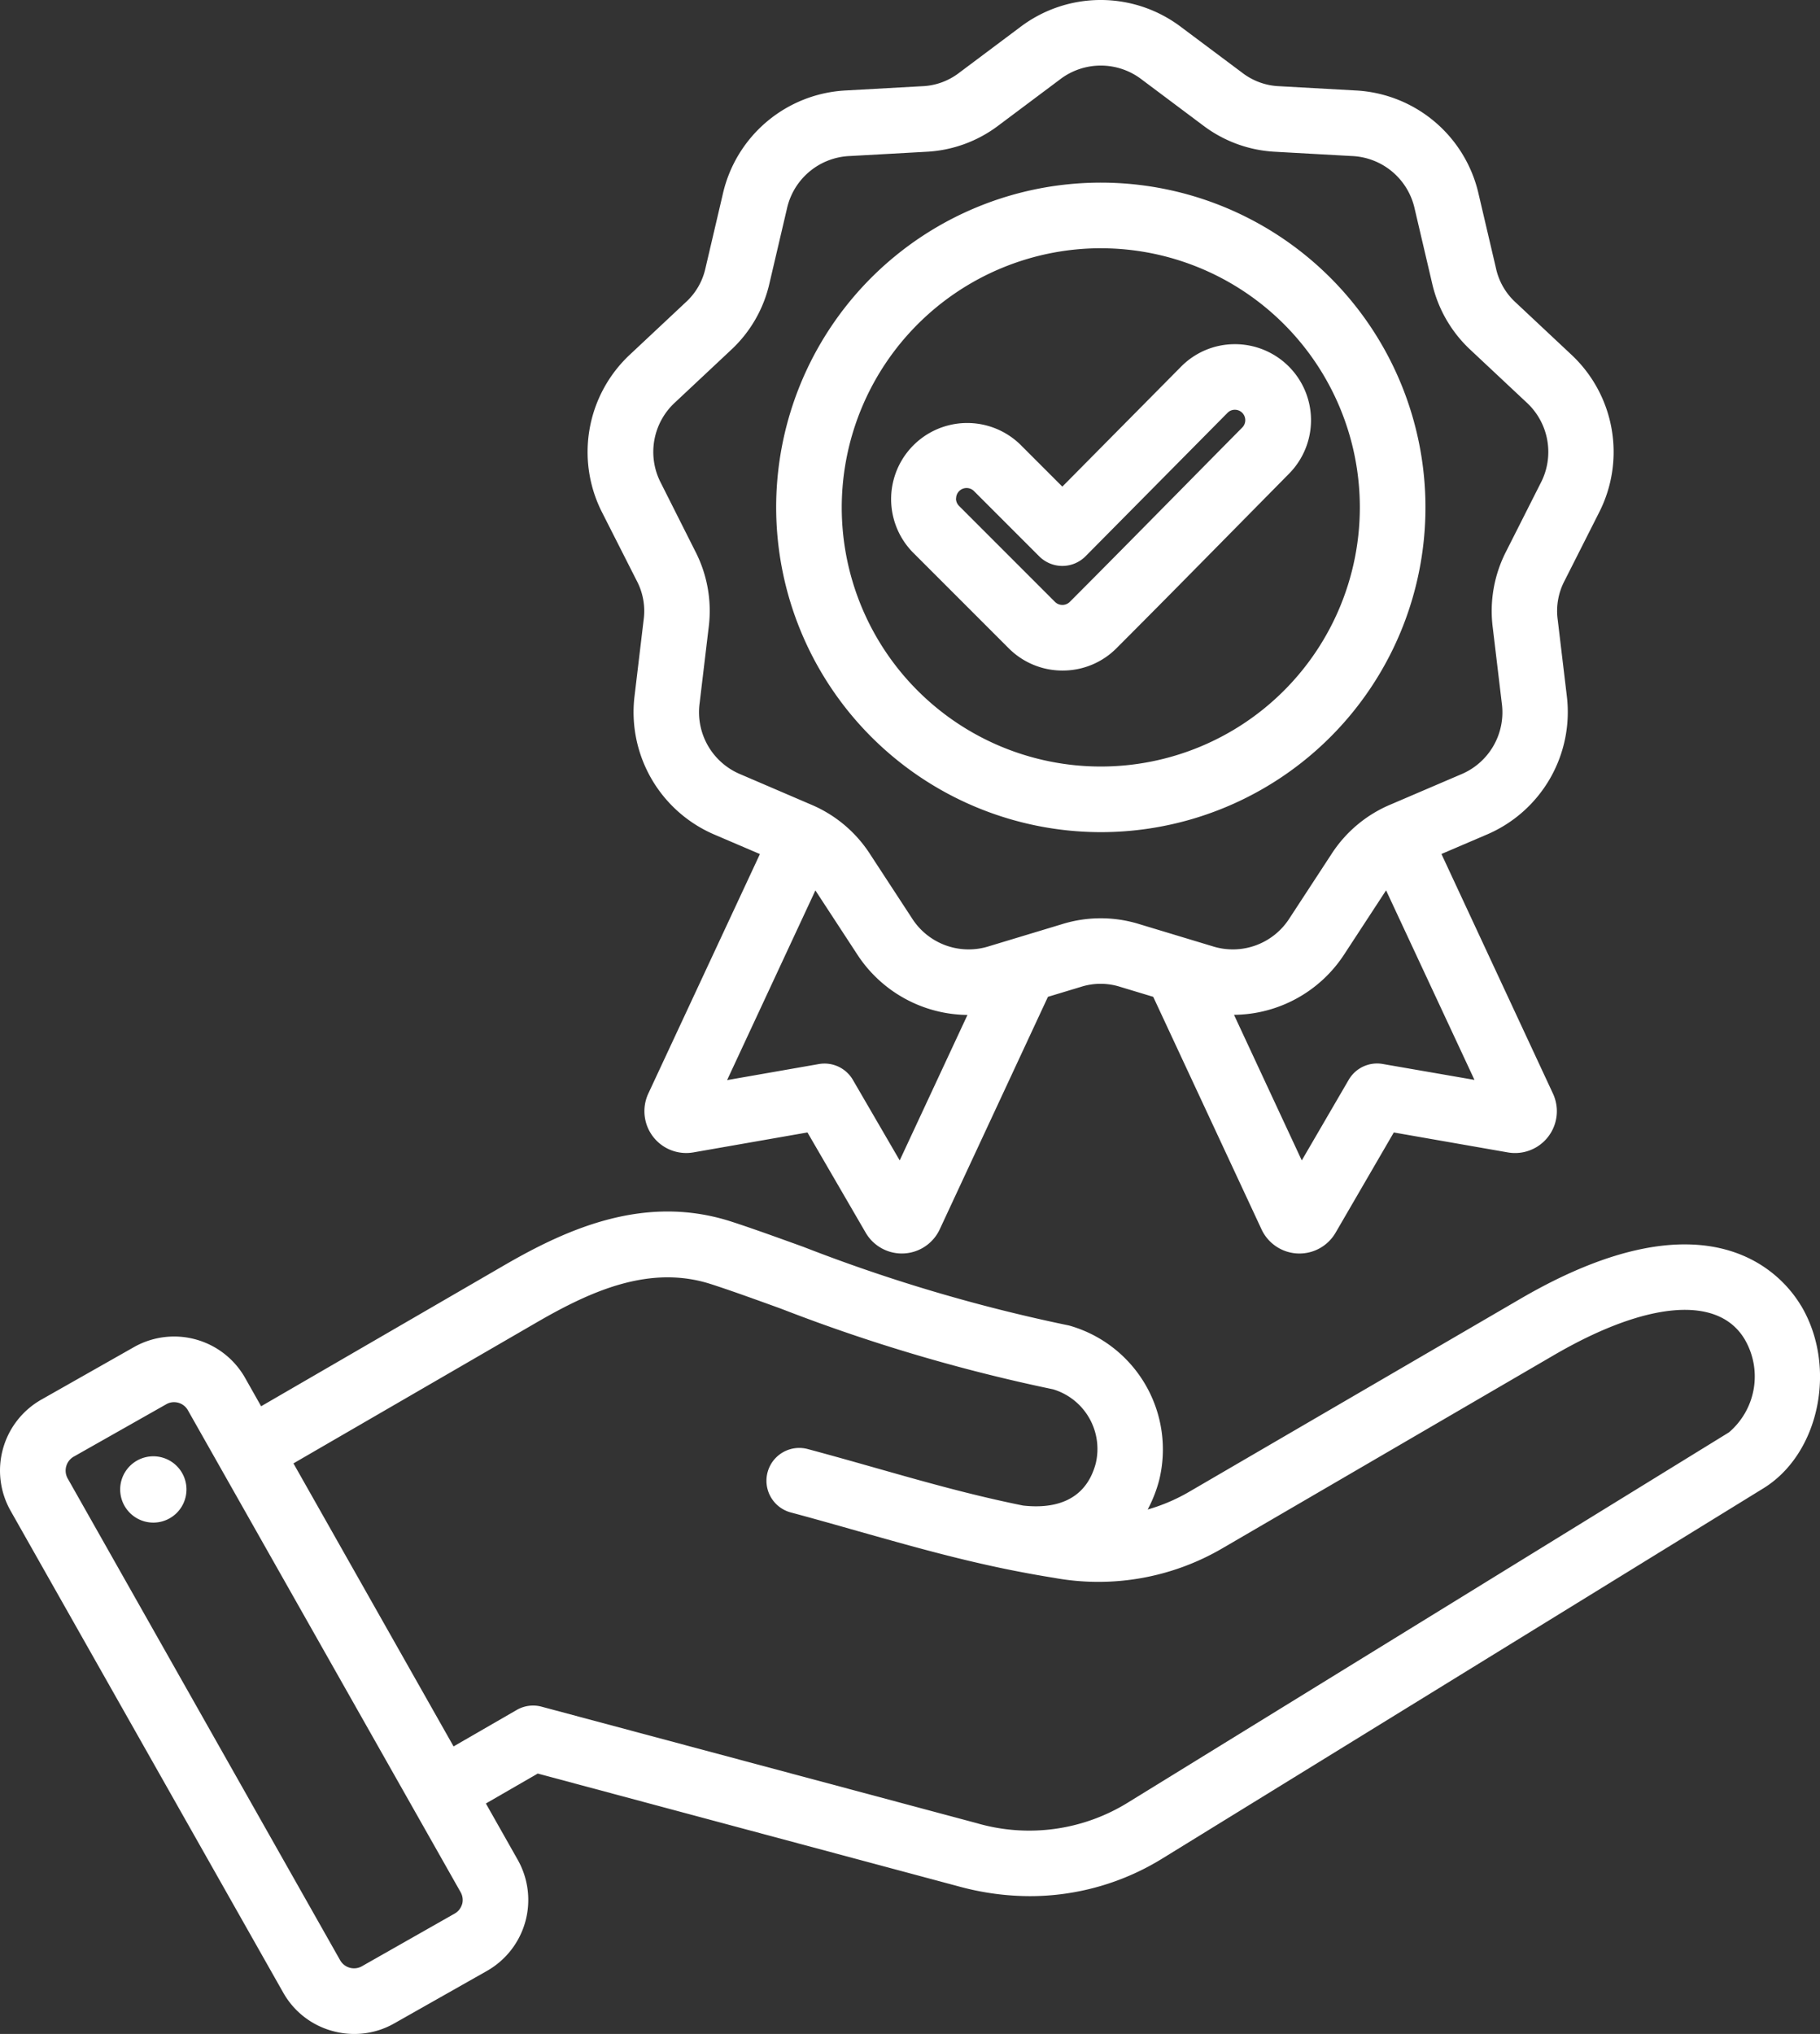 <svg xmlns="http://www.w3.org/2000/svg" id="Fiabilit&#xE9;_" data-name="Fiabilit&#xE9; " width="76.87" height="85.878" viewBox="0 0 76.87 85.878"><rect x="0" y="0" width="76.87" height="85.878" fill="#333333" stroke="none"/><path id="Trac&#xE9;_37253" data-name="Trac&#xE9; 37253" d="M60.912,32.527a2.734,2.734,0,0,1,.291,1.648l-.382,3.2a5.622,5.622,0,0,0,3.393,5.877l1.9.813L61.4,54.177a1.766,1.766,0,0,0,1.9,2.485l4.822-.843,2.459,4.232a1.766,1.766,0,0,0,3.128-.142l4.57-9.816,1.387-.419a2.734,2.734,0,0,1,1.673,0l1.387.419L87.3,59.91a1.766,1.766,0,0,0,3.128.142l2.459-4.232,4.822.843a1.766,1.766,0,0,0,1.9-2.485l-4.71-10.116,1.9-.813a5.622,5.622,0,0,0,3.393-5.877l-.382-3.2a2.736,2.736,0,0,1,.291-1.648l1.452-2.872a5.622,5.622,0,0,0-1.178-6.683l-2.347-2.2A2.734,2.734,0,0,1,97.2,19.32l-.734-3.134a5.621,5.621,0,0,0-5.2-4.362l-3.214-.179a2.736,2.736,0,0,1-1.572-.572L83.9,9.144a5.622,5.622,0,0,0-6.786,0l-2.577,1.929a2.737,2.737,0,0,1-1.573.572l-3.214.179a5.622,5.622,0,0,0-5.2,4.362l-.734,3.134a2.733,2.733,0,0,1-.837,1.449l-2.347,2.2a5.622,5.622,0,0,0-1.178,6.683ZM72.018,57l-1.977-3.4a1.386,1.386,0,0,0-1.436-.669l-3.877.678,3.729-8.009,1.76,2.691a5.616,5.616,0,0,0,4.663,2.567Zm20.4-4.072a1.385,1.385,0,0,0-1.436.669L89,57l-2.862-6.147a5.615,5.615,0,0,0,4.663-2.565l1.76-2.691L96.294,53.6ZM62.535,24.992l2.347-2.2a5.493,5.493,0,0,0,1.638-2.837l.734-3.134a2.836,2.836,0,0,1,2.655-2.228l3.214-.179a5.494,5.494,0,0,0,3.079-1.12l2.577-1.929a2.836,2.836,0,0,1,3.466,0l2.577,1.929a5.5,5.5,0,0,0,3.078,1.12l3.214.179a2.836,2.836,0,0,1,2.655,2.228l.734,3.134a5.5,5.5,0,0,0,1.638,2.837l2.347,2.2a2.836,2.836,0,0,1,.6,3.413l-1.452,2.873a5.5,5.5,0,0,0-.569,3.226l.382,3.2a2.836,2.836,0,0,1-1.733,3l-2.959,1.267a5.5,5.5,0,0,0-2.51,2.106l-1.762,2.694a2.837,2.837,0,0,1-3.257,1.186l-3.081-.931a5.5,5.5,0,0,0-3.276,0l-3.081.931a2.836,2.836,0,0,1-3.257-1.186l-1.761-2.694a5.5,5.5,0,0,0-2.51-2.106L65.3,40.7a2.837,2.837,0,0,1-1.733-3l.382-3.2a5.494,5.494,0,0,0-.569-3.226L61.933,28.4A2.836,2.836,0,0,1,62.535,24.992ZM80.511,43.14A13.712,13.712,0,1,0,66.8,29.428,13.727,13.727,0,0,0,80.511,43.14Zm0-24.653A10.941,10.941,0,1,1,69.57,29.428,10.954,10.954,0,0,1,80.511,18.486ZM78.9,36.317a3.2,3.2,0,0,0,2.272-.94c1.538-1.538,3.088-3.11,4.587-4.631q1.351-1.37,2.7-2.738a3.21,3.21,0,0,0-2.279-5.471h-.013a3.185,3.185,0,0,0-2.266.95l-5.014,5.064-1.77-1.77a3.214,3.214,0,0,0-4.545,4.545l4.051,4.051a3.2,3.2,0,0,0,2.273.94ZM74.4,29.054a.443.443,0,0,1,.756-.314l2.754,2.754a1.385,1.385,0,0,0,.979.406h0a1.385,1.385,0,0,0,.981-.411l5.994-6.054a.428.428,0,0,1,.308-.129.436.436,0,0,1,.313.128.442.442,0,0,1,0,.623q-1.356,1.37-2.709,2.743c-1.5,1.518-3.043,3.086-4.573,4.617a.444.444,0,0,1-.627,0l-4.051-4.051a.441.441,0,0,1-.13-.313Zm35.681,34.071c-.748-1.249-3.813-4.961-11.847-.282L84.274,70.974a7.657,7.657,0,0,1-1.782.765,5.714,5.714,0,0,0,.482-1.227A5.437,5.437,0,0,0,79.273,64a1.454,1.454,0,0,0-.181-.046,69.81,69.81,0,0,1-11.131-3.3c-1.107-.4-2.152-.778-3.042-1.067-3.631-1.178-6.9.272-9.614,1.846L45.047,67.38l-.678-1.2a3.445,3.445,0,0,0-4.689-1.3L35.763,67.1a3.445,3.445,0,0,0-1.3,4.689L45.98,92.137a3.417,3.417,0,0,0,2.076,1.619,3.472,3.472,0,0,0,.928.127,3.412,3.412,0,0,0,1.685-.446l3.917-2.217a3.446,3.446,0,0,0,1.3-4.689l-1.346-2.379,2.19-1.264,17.823,4.776a11.462,11.462,0,0,0,2.972.4,10.652,10.652,0,0,0,5.637-1.62l25.336-15.6c2.374-1.462,3.13-5.141,1.586-7.719ZM53.535,88.4a.668.668,0,0,1-.314.4L49.3,91.026a.676.676,0,0,1-.914-.253L36.874,70.424a.68.68,0,0,1,.253-.914l3.917-2.217a.65.65,0,0,1,.324-.085.7.7,0,0,1,.185.025.667.667,0,0,1,.4.314L53.475,87.9a.668.668,0,0,1,.06.509Zm53.509-19.919-25.336,15.6a7.93,7.93,0,0,1-6.439.9L56.892,80.064a1.383,1.383,0,0,0-1.051.139l-2.666,1.539-6.763-11.95,10.281-5.957c2.3-1.331,4.781-2.448,7.37-1.607.847.274,1.824.628,2.955,1.037a72.541,72.541,0,0,0,11.48,3.4,2.63,2.63,0,0,1,1.8,3.129c-.455,1.7-1.909,1.909-3.07,1.778-2.165-.437-4.134-.995-6.194-1.579-.928-.263-1.887-.535-2.9-.806a1.385,1.385,0,1,0-.717,2.676c.99.265,1.939.535,2.857.795,2.13.6,4.165,1.181,6.441,1.638l.026.005c.577.115,1.17.223,1.784.321a10.387,10.387,0,0,0,7.14-1.255l13.961-8.132c3.941-2.3,6.96-2.552,8.077-.688a3.1,3.1,0,0,1-.662,3.936ZM41.879,70.689a1.4,1.4,0,1,1-1.586-1.182,1.4,1.4,0,0,1,1.586,1.182Z" transform="translate(-34.018 -8.005)" fill="#fff" fill-rule="evenodd"></path></svg>